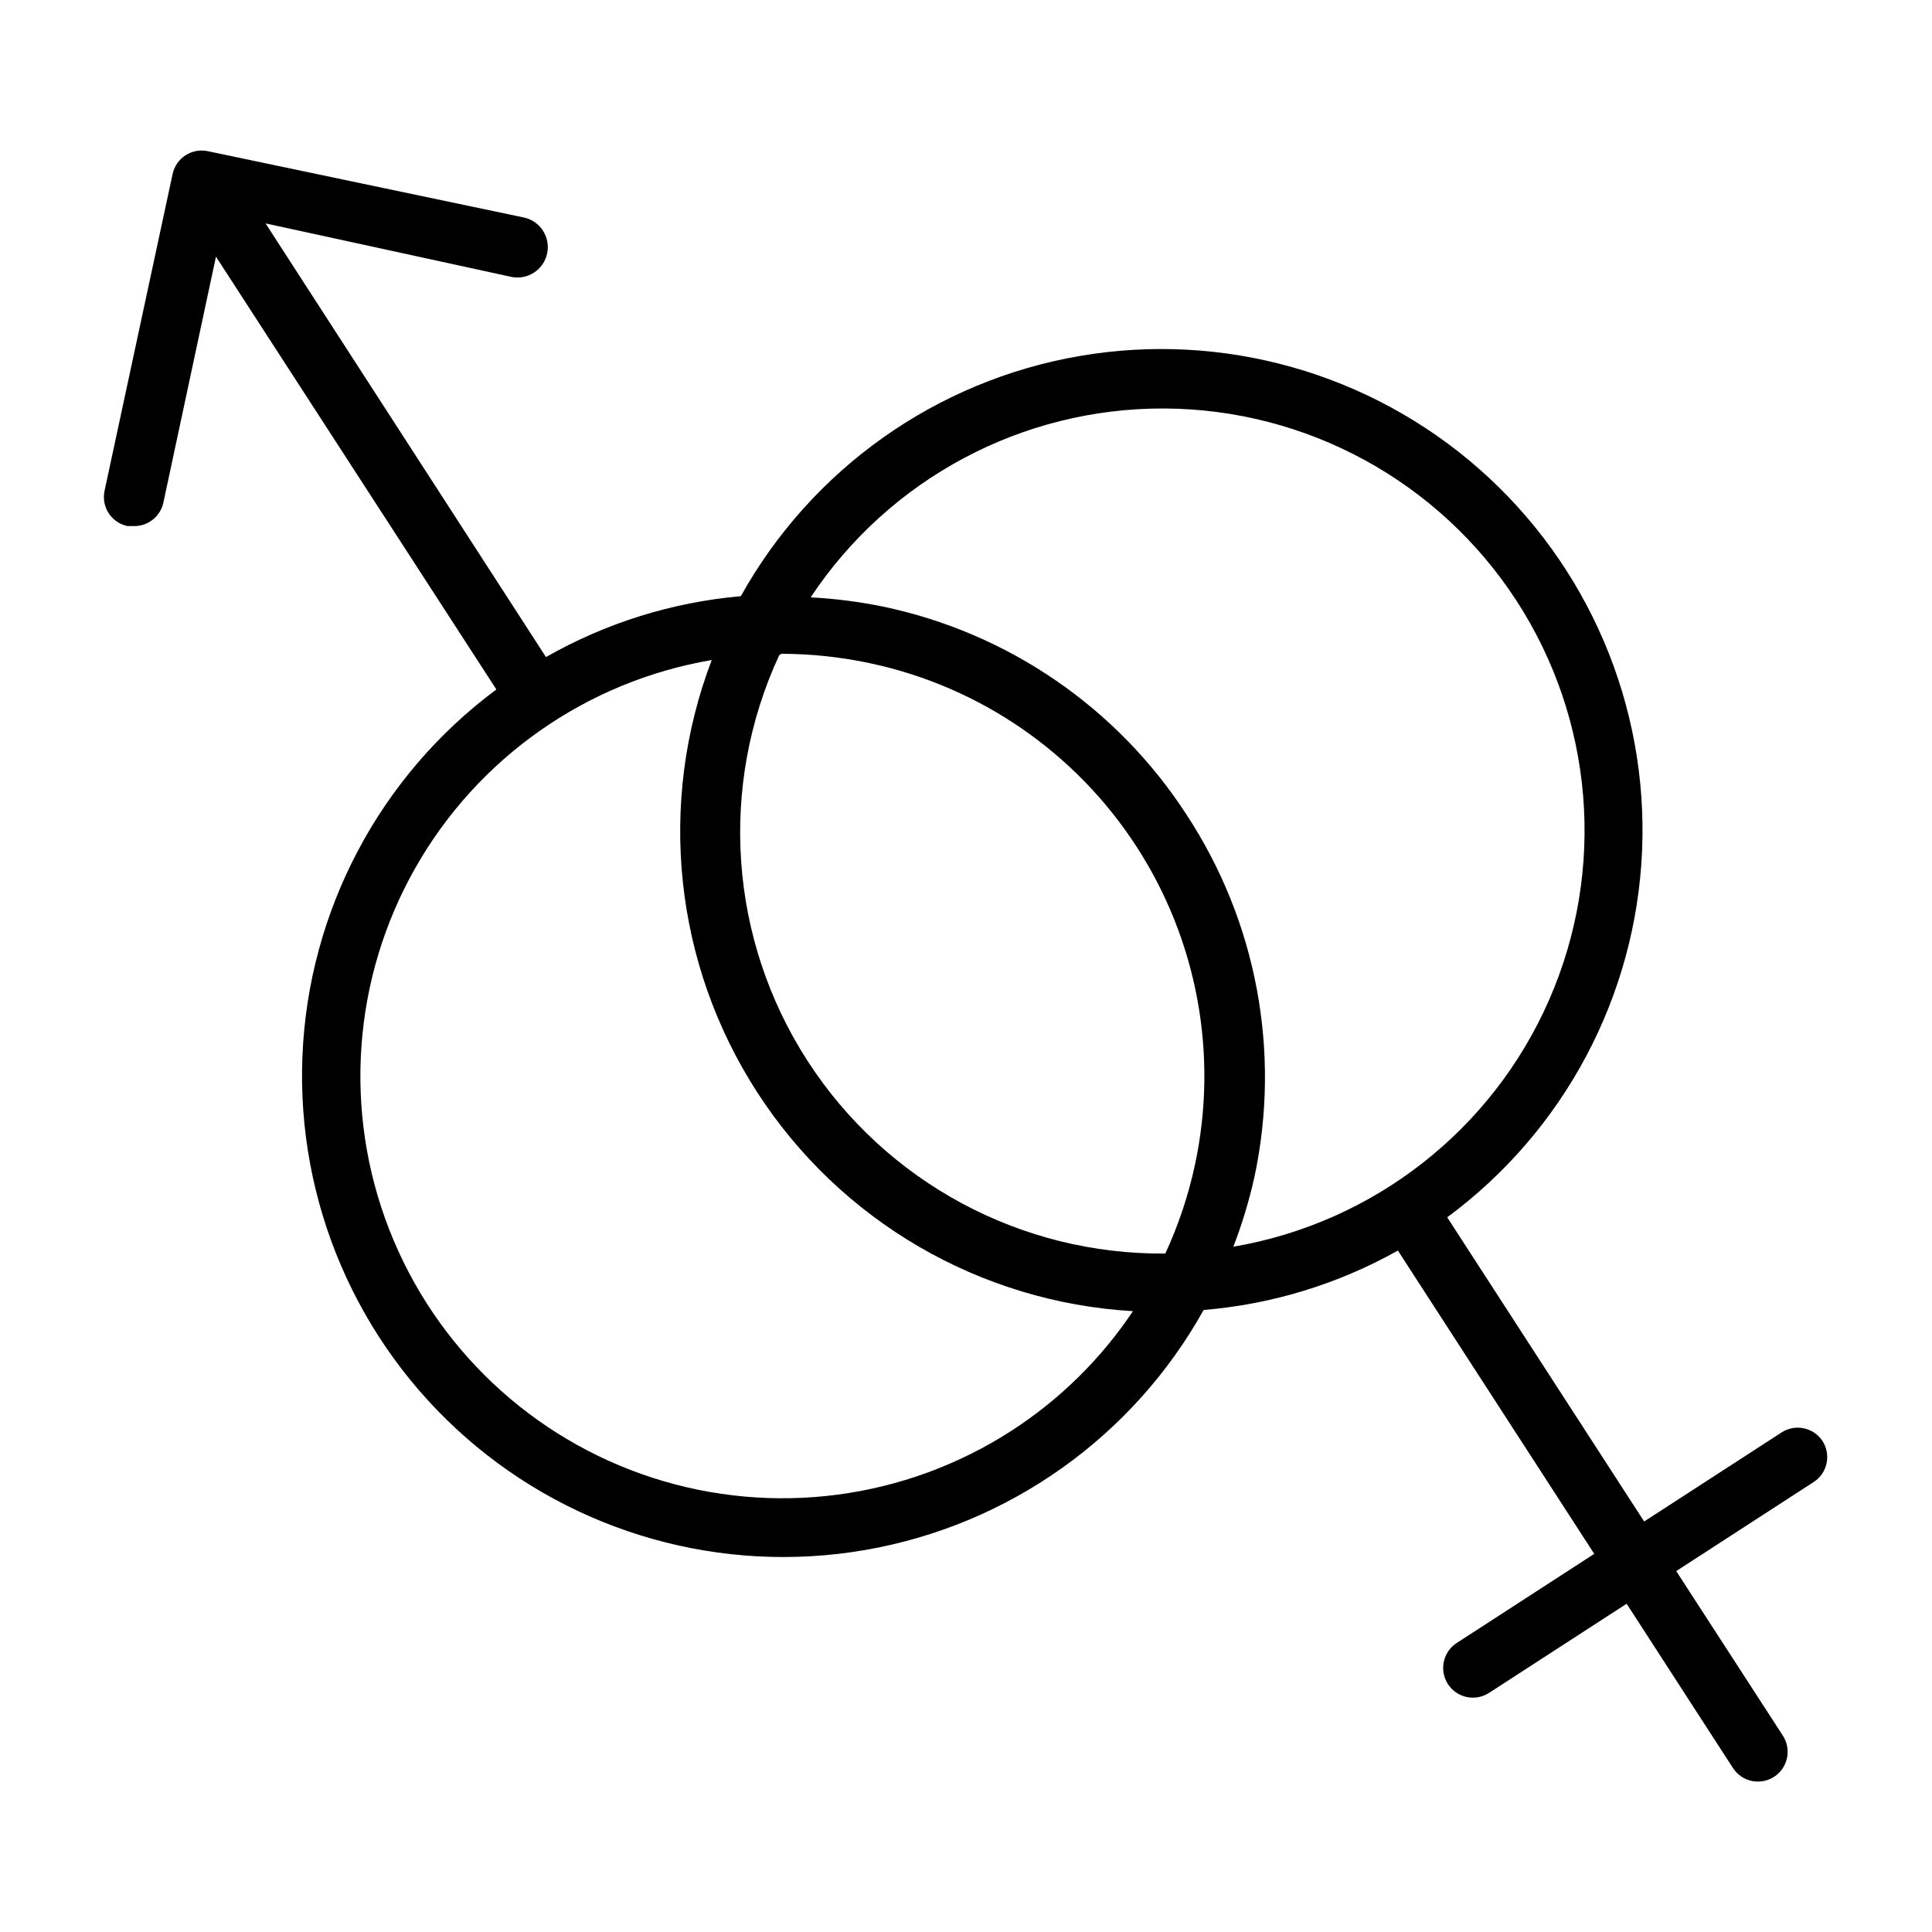 <?xml version="1.0" encoding="UTF-8"?>
<!-- Uploaded to: ICON Repo, www.iconrepo.com, Generator: ICON Repo Mixer Tools -->
<svg fill="#000000" width="800px" height="800px" version="1.1" viewBox="144 144 512 512" xmlns="http://www.w3.org/2000/svg">
 <path d="m627.03 525.95c-2.352-3.644-7.211-4.699-10.863-2.359l-36.449 23.617-52.191-80.609c31.02-22.914 50.004-58.629 51.641-97.156 1.641-38.527-14.242-75.727-43.199-101.19-28.961-25.461-67.883-36.453-105.89-29.902-38 6.555-70.992 29.953-89.75 63.645-18.176 1.594-35.789 7.098-51.641 16.137l-74.312-114.93 65.102 14.168c4.348 0.914 8.613-1.871 9.527-6.219 0.91-4.348-1.871-8.613-6.219-9.523l-83.68-17.555c-2.047-0.445-4.188-0.055-5.945 1.082-1.758 1.137-2.988 2.93-3.422 4.977l-18.027 83.918c-0.445 2.047-0.055 4.184 1.082 5.941 1.141 1.758 2.93 2.992 4.977 3.426h1.656c3.773 0.082 7.078-2.527 7.871-6.219l13.934-65.18 74.312 114.7c-30.938 22.969-49.828 58.695-51.398 97.195-1.57 38.496 14.352 75.641 43.316 101.05 28.965 25.41 67.863 36.363 105.83 29.801 37.969-6.566 70.93-29.945 89.684-63.605 18.09-1.496 35.648-6.867 51.48-15.742l52.035 80.375-36.449 23.617v-0.004c-1.754 1.137-2.981 2.926-3.418 4.969-0.434 2.047-0.039 4.18 1.098 5.934 2.367 3.652 7.25 4.691 10.902 2.32l36.449-23.617 28.18 43.535c2.371 3.652 7.25 4.691 10.902 2.324 3.652-2.371 4.691-7.254 2.324-10.906l-28.262-43.609 36.449-23.617c3.598-2.348 4.648-7.148 2.359-10.785zm-275.99-208.69c7.938 0.008 15.855 0.855 23.617 2.519 29.023 6.195 54.395 23.668 70.531 48.574 16.141 24.91 21.719 55.207 15.508 84.227-1.742 8.141-4.383 16.062-7.871 23.617-38.281 0.359-74.074-18.918-94.836-51.082-20.762-32.164-23.594-72.723-7.5-107.46zm61.086 205.85v0.004c-28.23 18.262-63.176 22.859-95.164 12.52-31.992-10.344-57.637-34.523-69.836-65.855-12.199-31.328-9.656-66.484 6.918-95.734 16.574-29.25 45.43-49.496 78.574-55.129-14.469 37.93-9.992 80.492 12.062 114.58 22.051 34.09 59.031 55.625 99.562 57.977-8.441 12.621-19.371 23.391-32.117 31.645zm46.289-163.26c-18.395-28.363-47.359-48.199-80.453-55.105-6.305-1.289-12.699-2.106-19.129-2.438 20.812-31.398 56.031-50.211 93.703-50.055 37.668 0.16 72.727 19.266 93.277 50.836 20.551 31.57 23.832 71.363 8.73 105.87-15.102 34.512-46.559 59.102-83.691 65.43 2.32-6.019 4.191-12.203 5.59-18.5 7.066-33.137 0.574-67.723-18.027-96.039z"/>
</svg>
